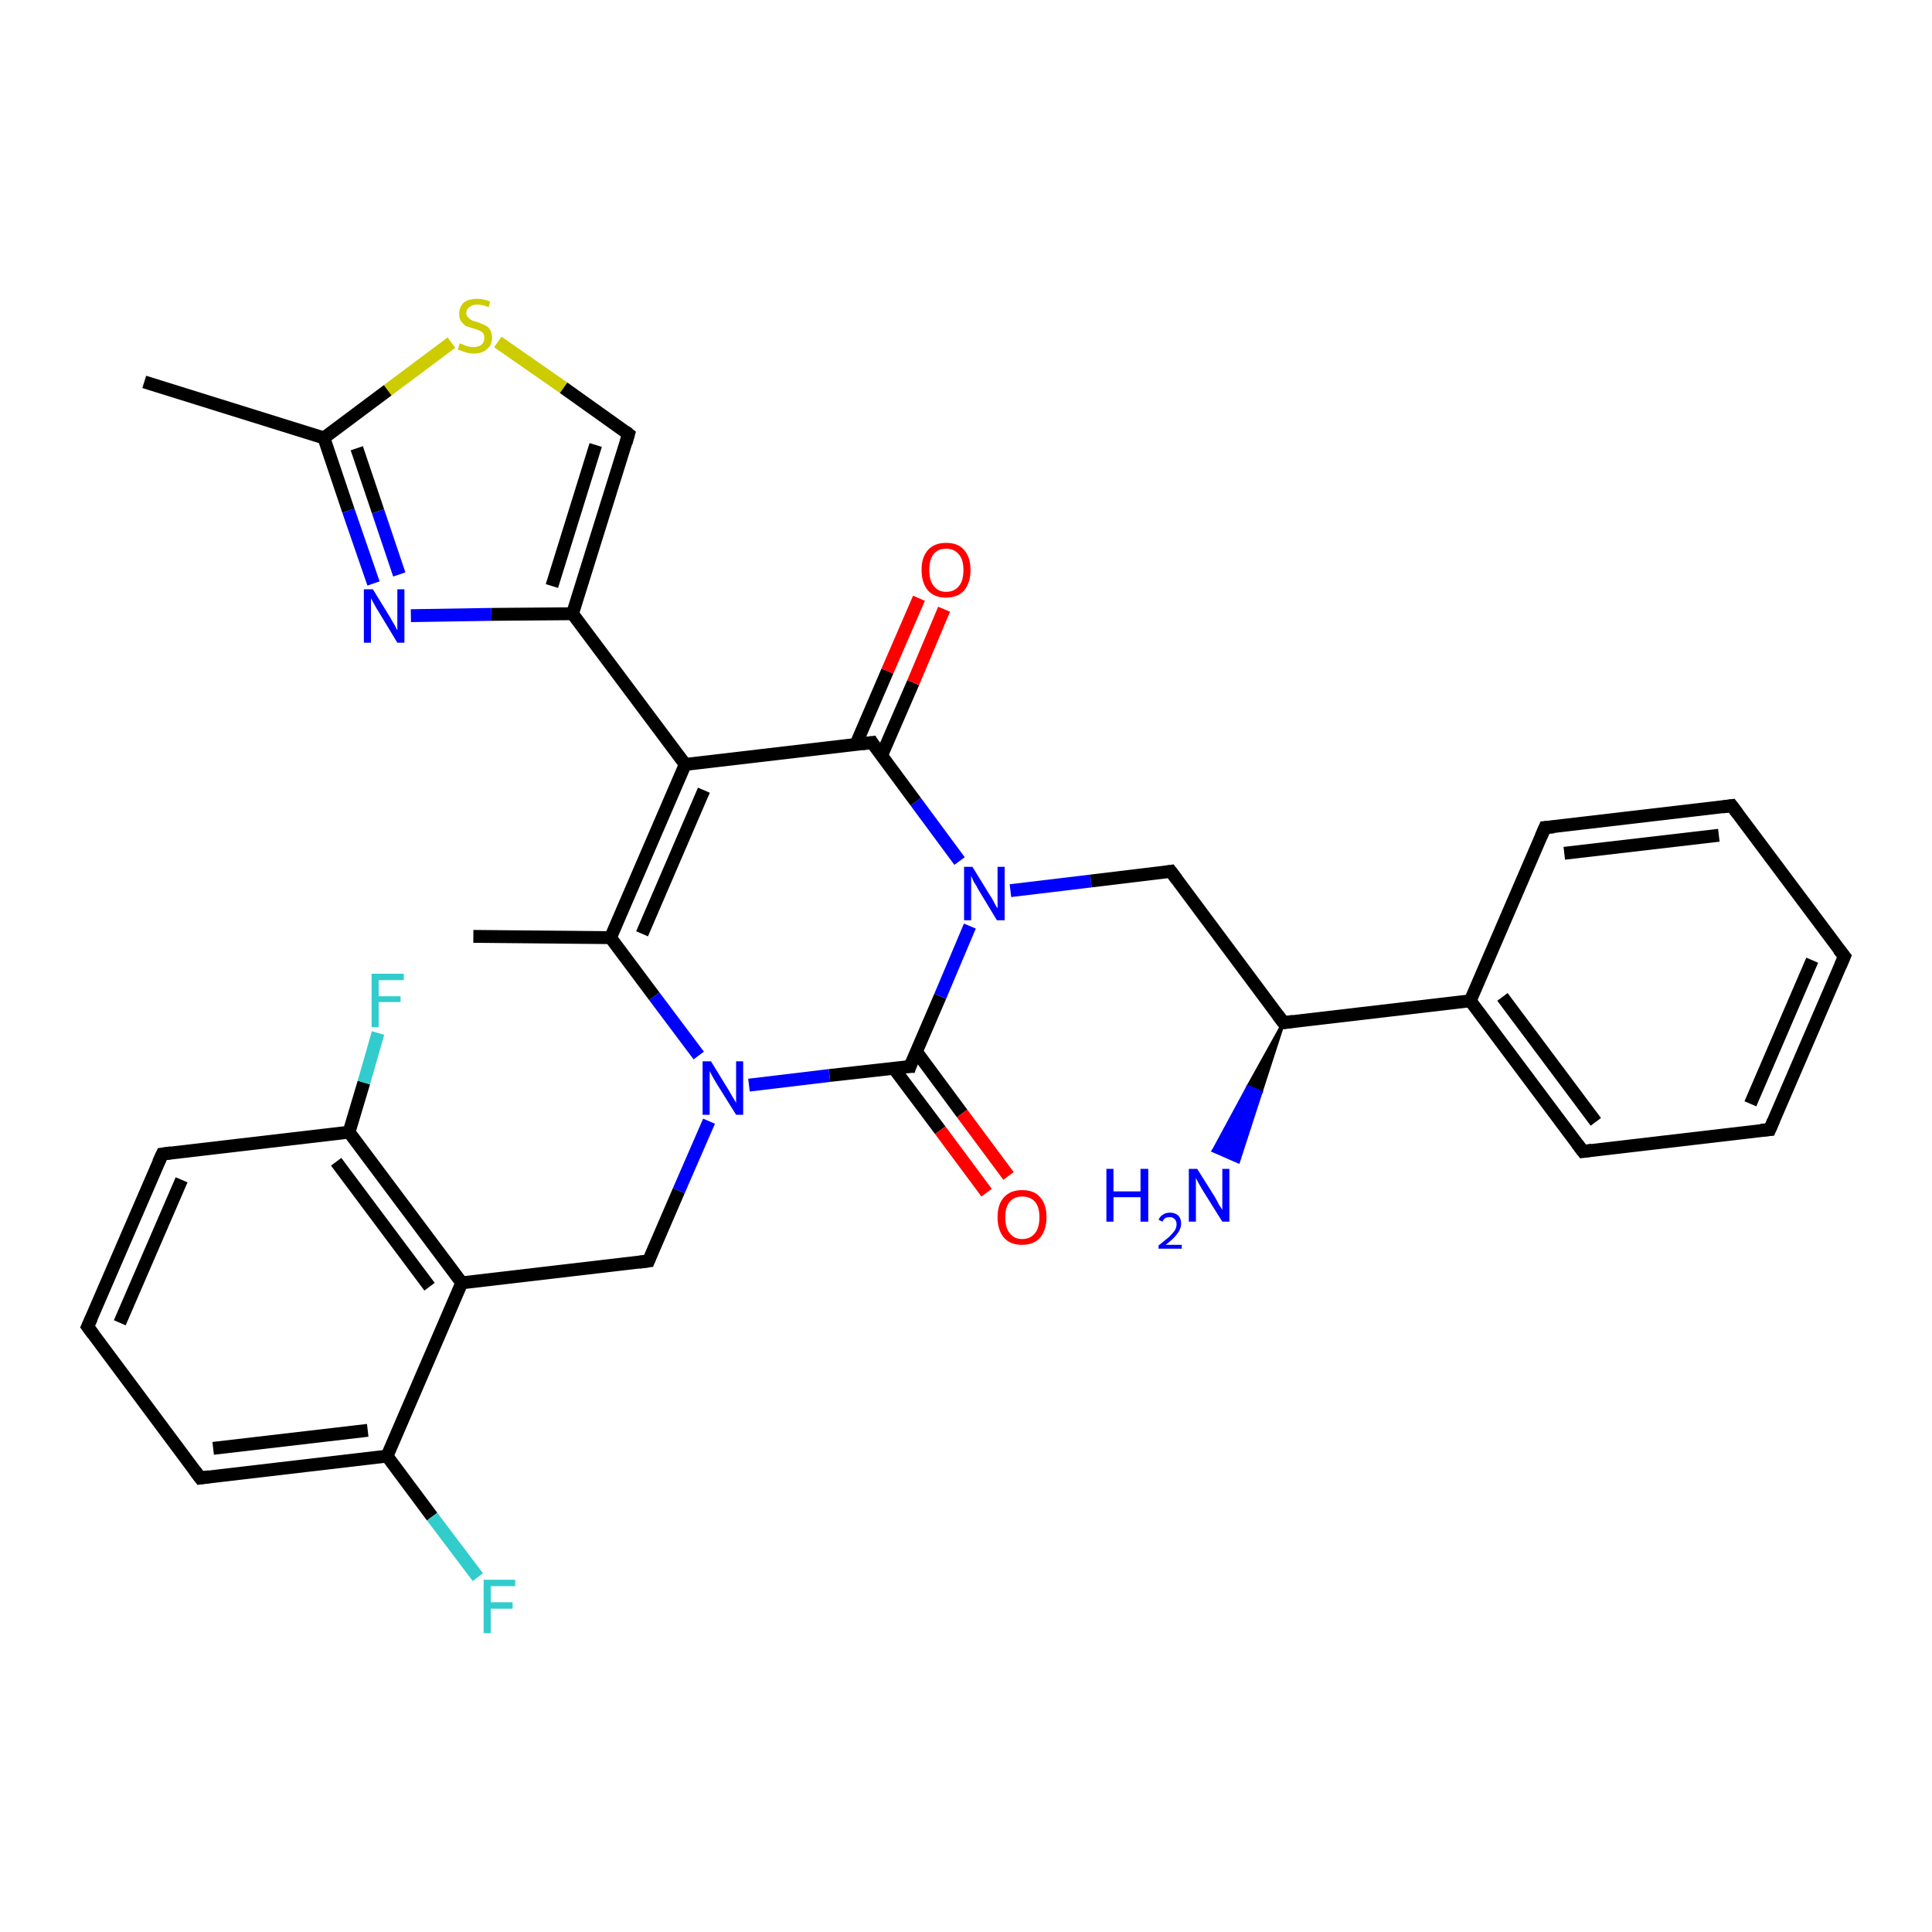 <?xml version='1.0' encoding='iso-8859-1'?>
<svg version='1.1' baseProfile='full'
              xmlns='http://www.w3.org/2000/svg'
                      xmlns:rdkit='http://www.rdkit.org/xml'
                      xmlns:xlink='http://www.w3.org/1999/xlink'
                  xml:space='preserve'
width='300px' height='300px' viewBox='0 0 300 300'>
<!-- END OF HEADER -->
<rect style='opacity:1.0;fill:#FFFFFF;stroke:none' width='300.0' height='300.0' x='0.0' y='0.0'> </rect>
<path class='bond-0 atom-0 atom-1' d='M 22.4,59.3 L 50.3,68.0' style='fill:none;fill-rule:evenodd;stroke:#000000;stroke-width:2.0px;stroke-linecap:butt;stroke-linejoin:miter;stroke-opacity:1' />
<path class='bond-1 atom-1 atom-2' d='M 50.3,68.0 L 54.1,79.3' style='fill:none;fill-rule:evenodd;stroke:#000000;stroke-width:2.0px;stroke-linecap:butt;stroke-linejoin:miter;stroke-opacity:1' />
<path class='bond-1 atom-1 atom-2' d='M 54.1,79.3 L 58.0,90.6' style='fill:none;fill-rule:evenodd;stroke:#0000FF;stroke-width:2.0px;stroke-linecap:butt;stroke-linejoin:miter;stroke-opacity:1' />
<path class='bond-1 atom-1 atom-2' d='M 55.4,69.6 L 58.7,79.4' style='fill:none;fill-rule:evenodd;stroke:#000000;stroke-width:2.0px;stroke-linecap:butt;stroke-linejoin:miter;stroke-opacity:1' />
<path class='bond-1 atom-1 atom-2' d='M 58.7,79.4 L 62.0,89.2' style='fill:none;fill-rule:evenodd;stroke:#0000FF;stroke-width:2.0px;stroke-linecap:butt;stroke-linejoin:miter;stroke-opacity:1' />
<path class='bond-2 atom-2 atom-3' d='M 63.8,95.6 L 76.3,95.4' style='fill:none;fill-rule:evenodd;stroke:#0000FF;stroke-width:2.0px;stroke-linecap:butt;stroke-linejoin:miter;stroke-opacity:1' />
<path class='bond-2 atom-2 atom-3' d='M 76.3,95.4 L 88.9,95.3' style='fill:none;fill-rule:evenodd;stroke:#000000;stroke-width:2.0px;stroke-linecap:butt;stroke-linejoin:miter;stroke-opacity:1' />
<path class='bond-3 atom-3 atom-4' d='M 88.9,95.3 L 97.6,67.4' style='fill:none;fill-rule:evenodd;stroke:#000000;stroke-width:2.0px;stroke-linecap:butt;stroke-linejoin:miter;stroke-opacity:1' />
<path class='bond-3 atom-3 atom-4' d='M 85.7,91.0 L 92.5,69.1' style='fill:none;fill-rule:evenodd;stroke:#000000;stroke-width:2.0px;stroke-linecap:butt;stroke-linejoin:miter;stroke-opacity:1' />
<path class='bond-4 atom-4 atom-5' d='M 97.6,67.4 L 87.5,60.2' style='fill:none;fill-rule:evenodd;stroke:#000000;stroke-width:2.0px;stroke-linecap:butt;stroke-linejoin:miter;stroke-opacity:1' />
<path class='bond-4 atom-4 atom-5' d='M 87.5,60.2 L 77.3,53.1' style='fill:none;fill-rule:evenodd;stroke:#CCCC00;stroke-width:2.0px;stroke-linecap:butt;stroke-linejoin:miter;stroke-opacity:1' />
<path class='bond-5 atom-3 atom-6' d='M 88.9,95.3 L 106.4,118.7' style='fill:none;fill-rule:evenodd;stroke:#000000;stroke-width:2.0px;stroke-linecap:butt;stroke-linejoin:miter;stroke-opacity:1' />
<path class='bond-6 atom-6 atom-7' d='M 106.4,118.7 L 94.8,145.6' style='fill:none;fill-rule:evenodd;stroke:#000000;stroke-width:2.0px;stroke-linecap:butt;stroke-linejoin:miter;stroke-opacity:1' />
<path class='bond-6 atom-6 atom-7' d='M 109.3,122.7 L 99.7,145.0' style='fill:none;fill-rule:evenodd;stroke:#000000;stroke-width:2.0px;stroke-linecap:butt;stroke-linejoin:miter;stroke-opacity:1' />
<path class='bond-7 atom-7 atom-8' d='M 94.8,145.6 L 73.5,145.4' style='fill:none;fill-rule:evenodd;stroke:#000000;stroke-width:2.0px;stroke-linecap:butt;stroke-linejoin:miter;stroke-opacity:1' />
<path class='bond-8 atom-7 atom-9' d='M 94.8,145.6 L 101.6,154.7' style='fill:none;fill-rule:evenodd;stroke:#000000;stroke-width:2.0px;stroke-linecap:butt;stroke-linejoin:miter;stroke-opacity:1' />
<path class='bond-8 atom-7 atom-9' d='M 101.6,154.7 L 108.5,163.9' style='fill:none;fill-rule:evenodd;stroke:#0000FF;stroke-width:2.0px;stroke-linecap:butt;stroke-linejoin:miter;stroke-opacity:1' />
<path class='bond-9 atom-9 atom-10' d='M 110.1,174.1 L 105.4,184.9' style='fill:none;fill-rule:evenodd;stroke:#0000FF;stroke-width:2.0px;stroke-linecap:butt;stroke-linejoin:miter;stroke-opacity:1' />
<path class='bond-9 atom-9 atom-10' d='M 105.4,184.9 L 100.7,195.8' style='fill:none;fill-rule:evenodd;stroke:#000000;stroke-width:2.0px;stroke-linecap:butt;stroke-linejoin:miter;stroke-opacity:1' />
<path class='bond-10 atom-10 atom-11' d='M 100.7,195.8 L 71.7,199.2' style='fill:none;fill-rule:evenodd;stroke:#000000;stroke-width:2.0px;stroke-linecap:butt;stroke-linejoin:miter;stroke-opacity:1' />
<path class='bond-11 atom-11 atom-12' d='M 71.7,199.2 L 54.2,175.8' style='fill:none;fill-rule:evenodd;stroke:#000000;stroke-width:2.0px;stroke-linecap:butt;stroke-linejoin:miter;stroke-opacity:1' />
<path class='bond-11 atom-11 atom-12' d='M 66.7,199.8 L 52.2,180.4' style='fill:none;fill-rule:evenodd;stroke:#000000;stroke-width:2.0px;stroke-linecap:butt;stroke-linejoin:miter;stroke-opacity:1' />
<path class='bond-12 atom-12 atom-13' d='M 54.2,175.8 L 56.5,168.1' style='fill:none;fill-rule:evenodd;stroke:#000000;stroke-width:2.0px;stroke-linecap:butt;stroke-linejoin:miter;stroke-opacity:1' />
<path class='bond-12 atom-12 atom-13' d='M 56.5,168.1 L 58.7,160.4' style='fill:none;fill-rule:evenodd;stroke:#33CCCC;stroke-width:2.0px;stroke-linecap:butt;stroke-linejoin:miter;stroke-opacity:1' />
<path class='bond-13 atom-12 atom-14' d='M 54.2,175.8 L 25.2,179.2' style='fill:none;fill-rule:evenodd;stroke:#000000;stroke-width:2.0px;stroke-linecap:butt;stroke-linejoin:miter;stroke-opacity:1' />
<path class='bond-14 atom-14 atom-15' d='M 25.2,179.2 L 13.6,206.0' style='fill:none;fill-rule:evenodd;stroke:#000000;stroke-width:2.0px;stroke-linecap:butt;stroke-linejoin:miter;stroke-opacity:1' />
<path class='bond-14 atom-14 atom-15' d='M 28.2,183.2 L 18.6,205.4' style='fill:none;fill-rule:evenodd;stroke:#000000;stroke-width:2.0px;stroke-linecap:butt;stroke-linejoin:miter;stroke-opacity:1' />
<path class='bond-15 atom-15 atom-16' d='M 13.6,206.0 L 31.1,229.5' style='fill:none;fill-rule:evenodd;stroke:#000000;stroke-width:2.0px;stroke-linecap:butt;stroke-linejoin:miter;stroke-opacity:1' />
<path class='bond-16 atom-16 atom-17' d='M 31.1,229.5 L 60.1,226.1' style='fill:none;fill-rule:evenodd;stroke:#000000;stroke-width:2.0px;stroke-linecap:butt;stroke-linejoin:miter;stroke-opacity:1' />
<path class='bond-16 atom-16 atom-17' d='M 33.1,224.9 L 57.1,222.1' style='fill:none;fill-rule:evenodd;stroke:#000000;stroke-width:2.0px;stroke-linecap:butt;stroke-linejoin:miter;stroke-opacity:1' />
<path class='bond-17 atom-17 atom-18' d='M 60.1,226.1 L 67.1,235.5' style='fill:none;fill-rule:evenodd;stroke:#000000;stroke-width:2.0px;stroke-linecap:butt;stroke-linejoin:miter;stroke-opacity:1' />
<path class='bond-17 atom-17 atom-18' d='M 67.1,235.5 L 74.2,244.9' style='fill:none;fill-rule:evenodd;stroke:#33CCCC;stroke-width:2.0px;stroke-linecap:butt;stroke-linejoin:miter;stroke-opacity:1' />
<path class='bond-18 atom-9 atom-19' d='M 116.3,168.5 L 128.8,167.0' style='fill:none;fill-rule:evenodd;stroke:#0000FF;stroke-width:2.0px;stroke-linecap:butt;stroke-linejoin:miter;stroke-opacity:1' />
<path class='bond-18 atom-9 atom-19' d='M 128.8,167.0 L 141.3,165.6' style='fill:none;fill-rule:evenodd;stroke:#000000;stroke-width:2.0px;stroke-linecap:butt;stroke-linejoin:miter;stroke-opacity:1' />
<path class='bond-19 atom-19 atom-20' d='M 138.8,165.9 L 146.0,175.5' style='fill:none;fill-rule:evenodd;stroke:#000000;stroke-width:2.0px;stroke-linecap:butt;stroke-linejoin:miter;stroke-opacity:1' />
<path class='bond-19 atom-19 atom-20' d='M 146.0,175.5 L 153.2,185.2' style='fill:none;fill-rule:evenodd;stroke:#FF0000;stroke-width:2.0px;stroke-linecap:butt;stroke-linejoin:miter;stroke-opacity:1' />
<path class='bond-19 atom-19 atom-20' d='M 142.3,163.3 L 149.4,172.9' style='fill:none;fill-rule:evenodd;stroke:#000000;stroke-width:2.0px;stroke-linecap:butt;stroke-linejoin:miter;stroke-opacity:1' />
<path class='bond-19 atom-19 atom-20' d='M 149.4,172.9 L 156.6,182.6' style='fill:none;fill-rule:evenodd;stroke:#FF0000;stroke-width:2.0px;stroke-linecap:butt;stroke-linejoin:miter;stroke-opacity:1' />
<path class='bond-20 atom-19 atom-21' d='M 141.3,165.6 L 146.0,154.7' style='fill:none;fill-rule:evenodd;stroke:#000000;stroke-width:2.0px;stroke-linecap:butt;stroke-linejoin:miter;stroke-opacity:1' />
<path class='bond-20 atom-19 atom-21' d='M 146.0,154.7 L 150.6,143.8' style='fill:none;fill-rule:evenodd;stroke:#0000FF;stroke-width:2.0px;stroke-linecap:butt;stroke-linejoin:miter;stroke-opacity:1' />
<path class='bond-21 atom-21 atom-22' d='M 156.9,138.3 L 169.4,136.8' style='fill:none;fill-rule:evenodd;stroke:#0000FF;stroke-width:2.0px;stroke-linecap:butt;stroke-linejoin:miter;stroke-opacity:1' />
<path class='bond-21 atom-21 atom-22' d='M 169.4,136.8 L 181.8,135.3' style='fill:none;fill-rule:evenodd;stroke:#000000;stroke-width:2.0px;stroke-linecap:butt;stroke-linejoin:miter;stroke-opacity:1' />
<path class='bond-22 atom-22 atom-23' d='M 181.8,135.3 L 199.3,158.8' style='fill:none;fill-rule:evenodd;stroke:#000000;stroke-width:2.0px;stroke-linecap:butt;stroke-linejoin:miter;stroke-opacity:1' />
<path class='bond-23 atom-23 atom-24' d='M 199.3,158.8 L 195.8,169.6 L 193.8,168.7 Z' style='fill:#000000;fill-rule:evenodd;fill-opacity:1;stroke:#000000;stroke-width:0.5px;stroke-linecap:butt;stroke-linejoin:miter;stroke-opacity:1;' />
<path class='bond-23 atom-23 atom-24' d='M 195.8,169.6 L 188.4,178.7 L 192.3,180.4 Z' style='fill:#0000FF;fill-rule:evenodd;fill-opacity:1;stroke:#0000FF;stroke-width:0.5px;stroke-linecap:butt;stroke-linejoin:miter;stroke-opacity:1;' />
<path class='bond-23 atom-23 atom-24' d='M 195.8,169.6 L 193.8,168.7 L 188.4,178.7 Z' style='fill:#0000FF;fill-rule:evenodd;fill-opacity:1;stroke:#0000FF;stroke-width:0.5px;stroke-linecap:butt;stroke-linejoin:miter;stroke-opacity:1;' />
<path class='bond-24 atom-23 atom-25' d='M 199.3,158.8 L 228.3,155.4' style='fill:none;fill-rule:evenodd;stroke:#000000;stroke-width:2.0px;stroke-linecap:butt;stroke-linejoin:miter;stroke-opacity:1' />
<path class='bond-25 atom-25 atom-26' d='M 228.3,155.4 L 245.8,178.8' style='fill:none;fill-rule:evenodd;stroke:#000000;stroke-width:2.0px;stroke-linecap:butt;stroke-linejoin:miter;stroke-opacity:1' />
<path class='bond-25 atom-25 atom-26' d='M 233.3,154.8 L 247.8,174.2' style='fill:none;fill-rule:evenodd;stroke:#000000;stroke-width:2.0px;stroke-linecap:butt;stroke-linejoin:miter;stroke-opacity:1' />
<path class='bond-26 atom-26 atom-27' d='M 245.8,178.8 L 274.8,175.4' style='fill:none;fill-rule:evenodd;stroke:#000000;stroke-width:2.0px;stroke-linecap:butt;stroke-linejoin:miter;stroke-opacity:1' />
<path class='bond-27 atom-27 atom-28' d='M 274.8,175.4 L 286.4,148.5' style='fill:none;fill-rule:evenodd;stroke:#000000;stroke-width:2.0px;stroke-linecap:butt;stroke-linejoin:miter;stroke-opacity:1' />
<path class='bond-27 atom-27 atom-28' d='M 271.8,171.4 L 281.4,149.1' style='fill:none;fill-rule:evenodd;stroke:#000000;stroke-width:2.0px;stroke-linecap:butt;stroke-linejoin:miter;stroke-opacity:1' />
<path class='bond-28 atom-28 atom-29' d='M 286.4,148.5 L 268.9,125.1' style='fill:none;fill-rule:evenodd;stroke:#000000;stroke-width:2.0px;stroke-linecap:butt;stroke-linejoin:miter;stroke-opacity:1' />
<path class='bond-29 atom-29 atom-30' d='M 268.9,125.1 L 239.9,128.5' style='fill:none;fill-rule:evenodd;stroke:#000000;stroke-width:2.0px;stroke-linecap:butt;stroke-linejoin:miter;stroke-opacity:1' />
<path class='bond-29 atom-29 atom-30' d='M 266.9,129.7 L 242.9,132.5' style='fill:none;fill-rule:evenodd;stroke:#000000;stroke-width:2.0px;stroke-linecap:butt;stroke-linejoin:miter;stroke-opacity:1' />
<path class='bond-30 atom-21 atom-31' d='M 149.0,133.7 L 142.2,124.5' style='fill:none;fill-rule:evenodd;stroke:#0000FF;stroke-width:2.0px;stroke-linecap:butt;stroke-linejoin:miter;stroke-opacity:1' />
<path class='bond-30 atom-21 atom-31' d='M 142.2,124.5 L 135.4,115.3' style='fill:none;fill-rule:evenodd;stroke:#000000;stroke-width:2.0px;stroke-linecap:butt;stroke-linejoin:miter;stroke-opacity:1' />
<path class='bond-31 atom-31 atom-32' d='M 136.9,117.3 L 141.8,106.0' style='fill:none;fill-rule:evenodd;stroke:#000000;stroke-width:2.0px;stroke-linecap:butt;stroke-linejoin:miter;stroke-opacity:1' />
<path class='bond-31 atom-31 atom-32' d='M 141.8,106.0 L 146.6,94.6' style='fill:none;fill-rule:evenodd;stroke:#FF0000;stroke-width:2.0px;stroke-linecap:butt;stroke-linejoin:miter;stroke-opacity:1' />
<path class='bond-31 atom-31 atom-32' d='M 132.9,115.6 L 137.8,104.2' style='fill:none;fill-rule:evenodd;stroke:#000000;stroke-width:2.0px;stroke-linecap:butt;stroke-linejoin:miter;stroke-opacity:1' />
<path class='bond-31 atom-31 atom-32' d='M 137.8,104.2 L 142.7,92.9' style='fill:none;fill-rule:evenodd;stroke:#FF0000;stroke-width:2.0px;stroke-linecap:butt;stroke-linejoin:miter;stroke-opacity:1' />
<path class='bond-32 atom-5 atom-1' d='M 70.1,53.2 L 60.2,60.6' style='fill:none;fill-rule:evenodd;stroke:#CCCC00;stroke-width:2.0px;stroke-linecap:butt;stroke-linejoin:miter;stroke-opacity:1' />
<path class='bond-32 atom-5 atom-1' d='M 60.2,60.6 L 50.3,68.0' style='fill:none;fill-rule:evenodd;stroke:#000000;stroke-width:2.0px;stroke-linecap:butt;stroke-linejoin:miter;stroke-opacity:1' />
<path class='bond-33 atom-31 atom-6' d='M 135.4,115.3 L 106.4,118.7' style='fill:none;fill-rule:evenodd;stroke:#000000;stroke-width:2.0px;stroke-linecap:butt;stroke-linejoin:miter;stroke-opacity:1' />
<path class='bond-34 atom-17 atom-11' d='M 60.1,226.1 L 71.7,199.2' style='fill:none;fill-rule:evenodd;stroke:#000000;stroke-width:2.0px;stroke-linecap:butt;stroke-linejoin:miter;stroke-opacity:1' />
<path class='bond-35 atom-30 atom-25' d='M 239.9,128.5 L 228.3,155.4' style='fill:none;fill-rule:evenodd;stroke:#000000;stroke-width:2.0px;stroke-linecap:butt;stroke-linejoin:miter;stroke-opacity:1' />
<path d='M 97.2,68.8 L 97.6,67.4 L 97.1,67.0' style='fill:none;stroke:#000000;stroke-width:2.0px;stroke-linecap:butt;stroke-linejoin:miter;stroke-opacity:1;' />
<path d='M 100.9,195.3 L 100.7,195.8 L 99.2,196.0' style='fill:none;stroke:#000000;stroke-width:2.0px;stroke-linecap:butt;stroke-linejoin:miter;stroke-opacity:1;' />
<path d='M 26.6,179.0 L 25.2,179.2 L 24.6,180.5' style='fill:none;stroke:#000000;stroke-width:2.0px;stroke-linecap:butt;stroke-linejoin:miter;stroke-opacity:1;' />
<path d='M 14.2,204.7 L 13.6,206.0 L 14.5,207.2' style='fill:none;stroke:#000000;stroke-width:2.0px;stroke-linecap:butt;stroke-linejoin:miter;stroke-opacity:1;' />
<path d='M 30.2,228.3 L 31.1,229.5 L 32.5,229.3' style='fill:none;stroke:#000000;stroke-width:2.0px;stroke-linecap:butt;stroke-linejoin:miter;stroke-opacity:1;' />
<path d='M 140.6,165.6 L 141.3,165.6 L 141.5,165.0' style='fill:none;stroke:#000000;stroke-width:2.0px;stroke-linecap:butt;stroke-linejoin:miter;stroke-opacity:1;' />
<path d='M 181.2,135.4 L 181.8,135.3 L 182.7,136.5' style='fill:none;stroke:#000000;stroke-width:2.0px;stroke-linecap:butt;stroke-linejoin:miter;stroke-opacity:1;' />
<path d='M 198.4,157.6 L 199.3,158.8 L 200.8,158.6' style='fill:none;stroke:#000000;stroke-width:2.0px;stroke-linecap:butt;stroke-linejoin:miter;stroke-opacity:1;' />
<path d='M 244.9,177.6 L 245.8,178.8 L 247.2,178.6' style='fill:none;stroke:#000000;stroke-width:2.0px;stroke-linecap:butt;stroke-linejoin:miter;stroke-opacity:1;' />
<path d='M 273.4,175.5 L 274.8,175.4 L 275.4,174.0' style='fill:none;stroke:#000000;stroke-width:2.0px;stroke-linecap:butt;stroke-linejoin:miter;stroke-opacity:1;' />
<path d='M 285.8,149.9 L 286.4,148.5 L 285.5,147.4' style='fill:none;stroke:#000000;stroke-width:2.0px;stroke-linecap:butt;stroke-linejoin:miter;stroke-opacity:1;' />
<path d='M 269.8,126.3 L 268.9,125.1 L 267.5,125.3' style='fill:none;stroke:#000000;stroke-width:2.0px;stroke-linecap:butt;stroke-linejoin:miter;stroke-opacity:1;' />
<path d='M 241.3,128.4 L 239.9,128.5 L 239.3,129.9' style='fill:none;stroke:#000000;stroke-width:2.0px;stroke-linecap:butt;stroke-linejoin:miter;stroke-opacity:1;' />
<path d='M 135.7,115.8 L 135.4,115.3 L 133.9,115.5' style='fill:none;stroke:#000000;stroke-width:2.0px;stroke-linecap:butt;stroke-linejoin:miter;stroke-opacity:1;' />
<path class='atom-2' d='M 57.9 91.5
L 60.6 95.9
Q 60.8 96.3, 61.3 97.1
Q 61.7 97.9, 61.7 97.9
L 61.7 91.5
L 62.8 91.5
L 62.8 99.8
L 61.7 99.8
L 58.8 95.0
Q 58.4 94.4, 58.1 93.8
Q 57.7 93.1, 57.6 92.9
L 57.6 99.8
L 56.5 99.8
L 56.5 91.5
L 57.9 91.5
' fill='#0000FF'/>
<path class='atom-5' d='M 71.4 53.3
Q 71.5 53.4, 71.9 53.5
Q 72.3 53.7, 72.7 53.8
Q 73.1 53.9, 73.5 53.9
Q 74.3 53.9, 74.8 53.5
Q 75.2 53.1, 75.2 52.5
Q 75.2 52.0, 75.0 51.7
Q 74.8 51.5, 74.4 51.3
Q 74.1 51.2, 73.5 51.0
Q 72.8 50.8, 72.3 50.6
Q 71.9 50.3, 71.6 49.9
Q 71.3 49.5, 71.3 48.7
Q 71.3 47.7, 72.0 47.0
Q 72.7 46.4, 74.1 46.4
Q 75.0 46.4, 76.1 46.8
L 75.9 47.7
Q 74.9 47.3, 74.1 47.3
Q 73.3 47.3, 72.9 47.7
Q 72.4 48.0, 72.4 48.6
Q 72.4 49.0, 72.7 49.3
Q 72.9 49.5, 73.2 49.7
Q 73.6 49.9, 74.1 50.0
Q 74.9 50.3, 75.3 50.5
Q 75.8 50.7, 76.1 51.2
Q 76.4 51.7, 76.4 52.5
Q 76.4 53.6, 75.6 54.2
Q 74.9 54.9, 73.6 54.9
Q 72.9 54.9, 72.3 54.7
Q 71.7 54.5, 71.1 54.3
L 71.4 53.3
' fill='#CCCC00'/>
<path class='atom-9' d='M 110.4 164.8
L 113.1 169.2
Q 113.4 169.7, 113.8 170.4
Q 114.3 171.2, 114.3 171.3
L 114.3 164.8
L 115.4 164.8
L 115.4 173.1
L 114.3 173.1
L 111.3 168.3
Q 111.0 167.8, 110.6 167.1
Q 110.3 166.5, 110.2 166.3
L 110.2 173.1
L 109.1 173.1
L 109.1 164.8
L 110.4 164.8
' fill='#0000FF'/>
<path class='atom-13' d='M 57.7 151.2
L 62.7 151.2
L 62.7 152.2
L 58.8 152.2
L 58.8 154.7
L 62.2 154.7
L 62.2 155.6
L 58.8 155.6
L 58.8 159.5
L 57.7 159.5
L 57.7 151.2
' fill='#33CCCC'/>
<path class='atom-18' d='M 75.1 245.3
L 80.0 245.3
L 80.0 246.3
L 76.2 246.3
L 76.2 248.8
L 79.6 248.8
L 79.6 249.8
L 76.2 249.8
L 76.2 253.6
L 75.1 253.6
L 75.1 245.3
' fill='#33CCCC'/>
<path class='atom-20' d='M 154.9 189.0
Q 154.9 187.0, 155.9 185.9
Q 156.9 184.8, 158.7 184.8
Q 160.6 184.8, 161.5 185.9
Q 162.5 187.0, 162.5 189.0
Q 162.5 191.0, 161.5 192.2
Q 160.5 193.3, 158.7 193.3
Q 156.9 193.3, 155.9 192.2
Q 154.9 191.0, 154.9 189.0
M 158.7 192.4
Q 160.0 192.4, 160.7 191.5
Q 161.4 190.7, 161.4 189.0
Q 161.4 187.4, 160.7 186.6
Q 160.0 185.8, 158.7 185.8
Q 157.5 185.8, 156.8 186.6
Q 156.1 187.4, 156.1 189.0
Q 156.1 190.7, 156.8 191.5
Q 157.5 192.4, 158.7 192.4
' fill='#FF0000'/>
<path class='atom-21' d='M 151.0 134.6
L 153.7 139.0
Q 154.0 139.4, 154.4 140.2
Q 154.8 141.0, 154.9 141.0
L 154.9 134.6
L 156.0 134.6
L 156.0 142.9
L 154.8 142.9
L 151.9 138.1
Q 151.6 137.5, 151.2 136.9
Q 150.9 136.2, 150.8 136.0
L 150.8 142.9
L 149.7 142.9
L 149.7 134.6
L 151.0 134.6
' fill='#0000FF'/>
<path class='atom-24' d='M 171.8 181.5
L 172.9 181.5
L 172.9 185.0
L 177.1 185.0
L 177.1 181.5
L 178.3 181.5
L 178.3 189.7
L 177.1 189.7
L 177.1 185.9
L 172.9 185.9
L 172.9 189.7
L 171.8 189.7
L 171.8 181.5
' fill='#0000FF'/>
<path class='atom-24' d='M 179.9 189.4
Q 180.1 188.9, 180.6 188.6
Q 181.0 188.3, 181.7 188.3
Q 182.5 188.3, 183.0 188.8
Q 183.4 189.2, 183.4 190.0
Q 183.4 190.8, 182.8 191.6
Q 182.2 192.4, 181.0 193.3
L 183.5 193.3
L 183.5 193.9
L 179.9 193.9
L 179.9 193.4
Q 180.9 192.6, 181.5 192.1
Q 182.1 191.5, 182.4 191.1
Q 182.7 190.6, 182.7 190.1
Q 182.7 189.6, 182.4 189.3
Q 182.1 189.0, 181.7 189.0
Q 181.3 189.0, 181.0 189.1
Q 180.7 189.3, 180.5 189.7
L 179.9 189.4
' fill='#0000FF'/>
<path class='atom-24' d='M 185.9 181.5
L 188.6 185.8
Q 188.9 186.3, 189.3 187.1
Q 189.8 187.8, 189.8 187.9
L 189.8 181.5
L 190.9 181.5
L 190.9 189.7
L 189.8 189.7
L 186.8 184.9
Q 186.5 184.4, 186.1 183.7
Q 185.8 183.1, 185.7 182.9
L 185.7 189.7
L 184.6 189.7
L 184.6 181.5
L 185.9 181.5
' fill='#0000FF'/>
<path class='atom-32' d='M 143.1 88.5
Q 143.1 86.5, 144.1 85.4
Q 145.1 84.3, 146.9 84.3
Q 148.8 84.3, 149.7 85.4
Q 150.7 86.5, 150.7 88.5
Q 150.7 90.5, 149.7 91.7
Q 148.7 92.8, 146.9 92.8
Q 145.1 92.8, 144.1 91.7
Q 143.1 90.5, 143.1 88.5
M 146.9 91.9
Q 148.2 91.9, 148.9 91.0
Q 149.6 90.2, 149.6 88.5
Q 149.6 86.9, 148.9 86.1
Q 148.2 85.2, 146.9 85.2
Q 145.7 85.2, 145.0 86.0
Q 144.3 86.9, 144.3 88.5
Q 144.3 90.2, 145.0 91.0
Q 145.7 91.9, 146.9 91.9
' fill='#FF0000'/>
</svg>
